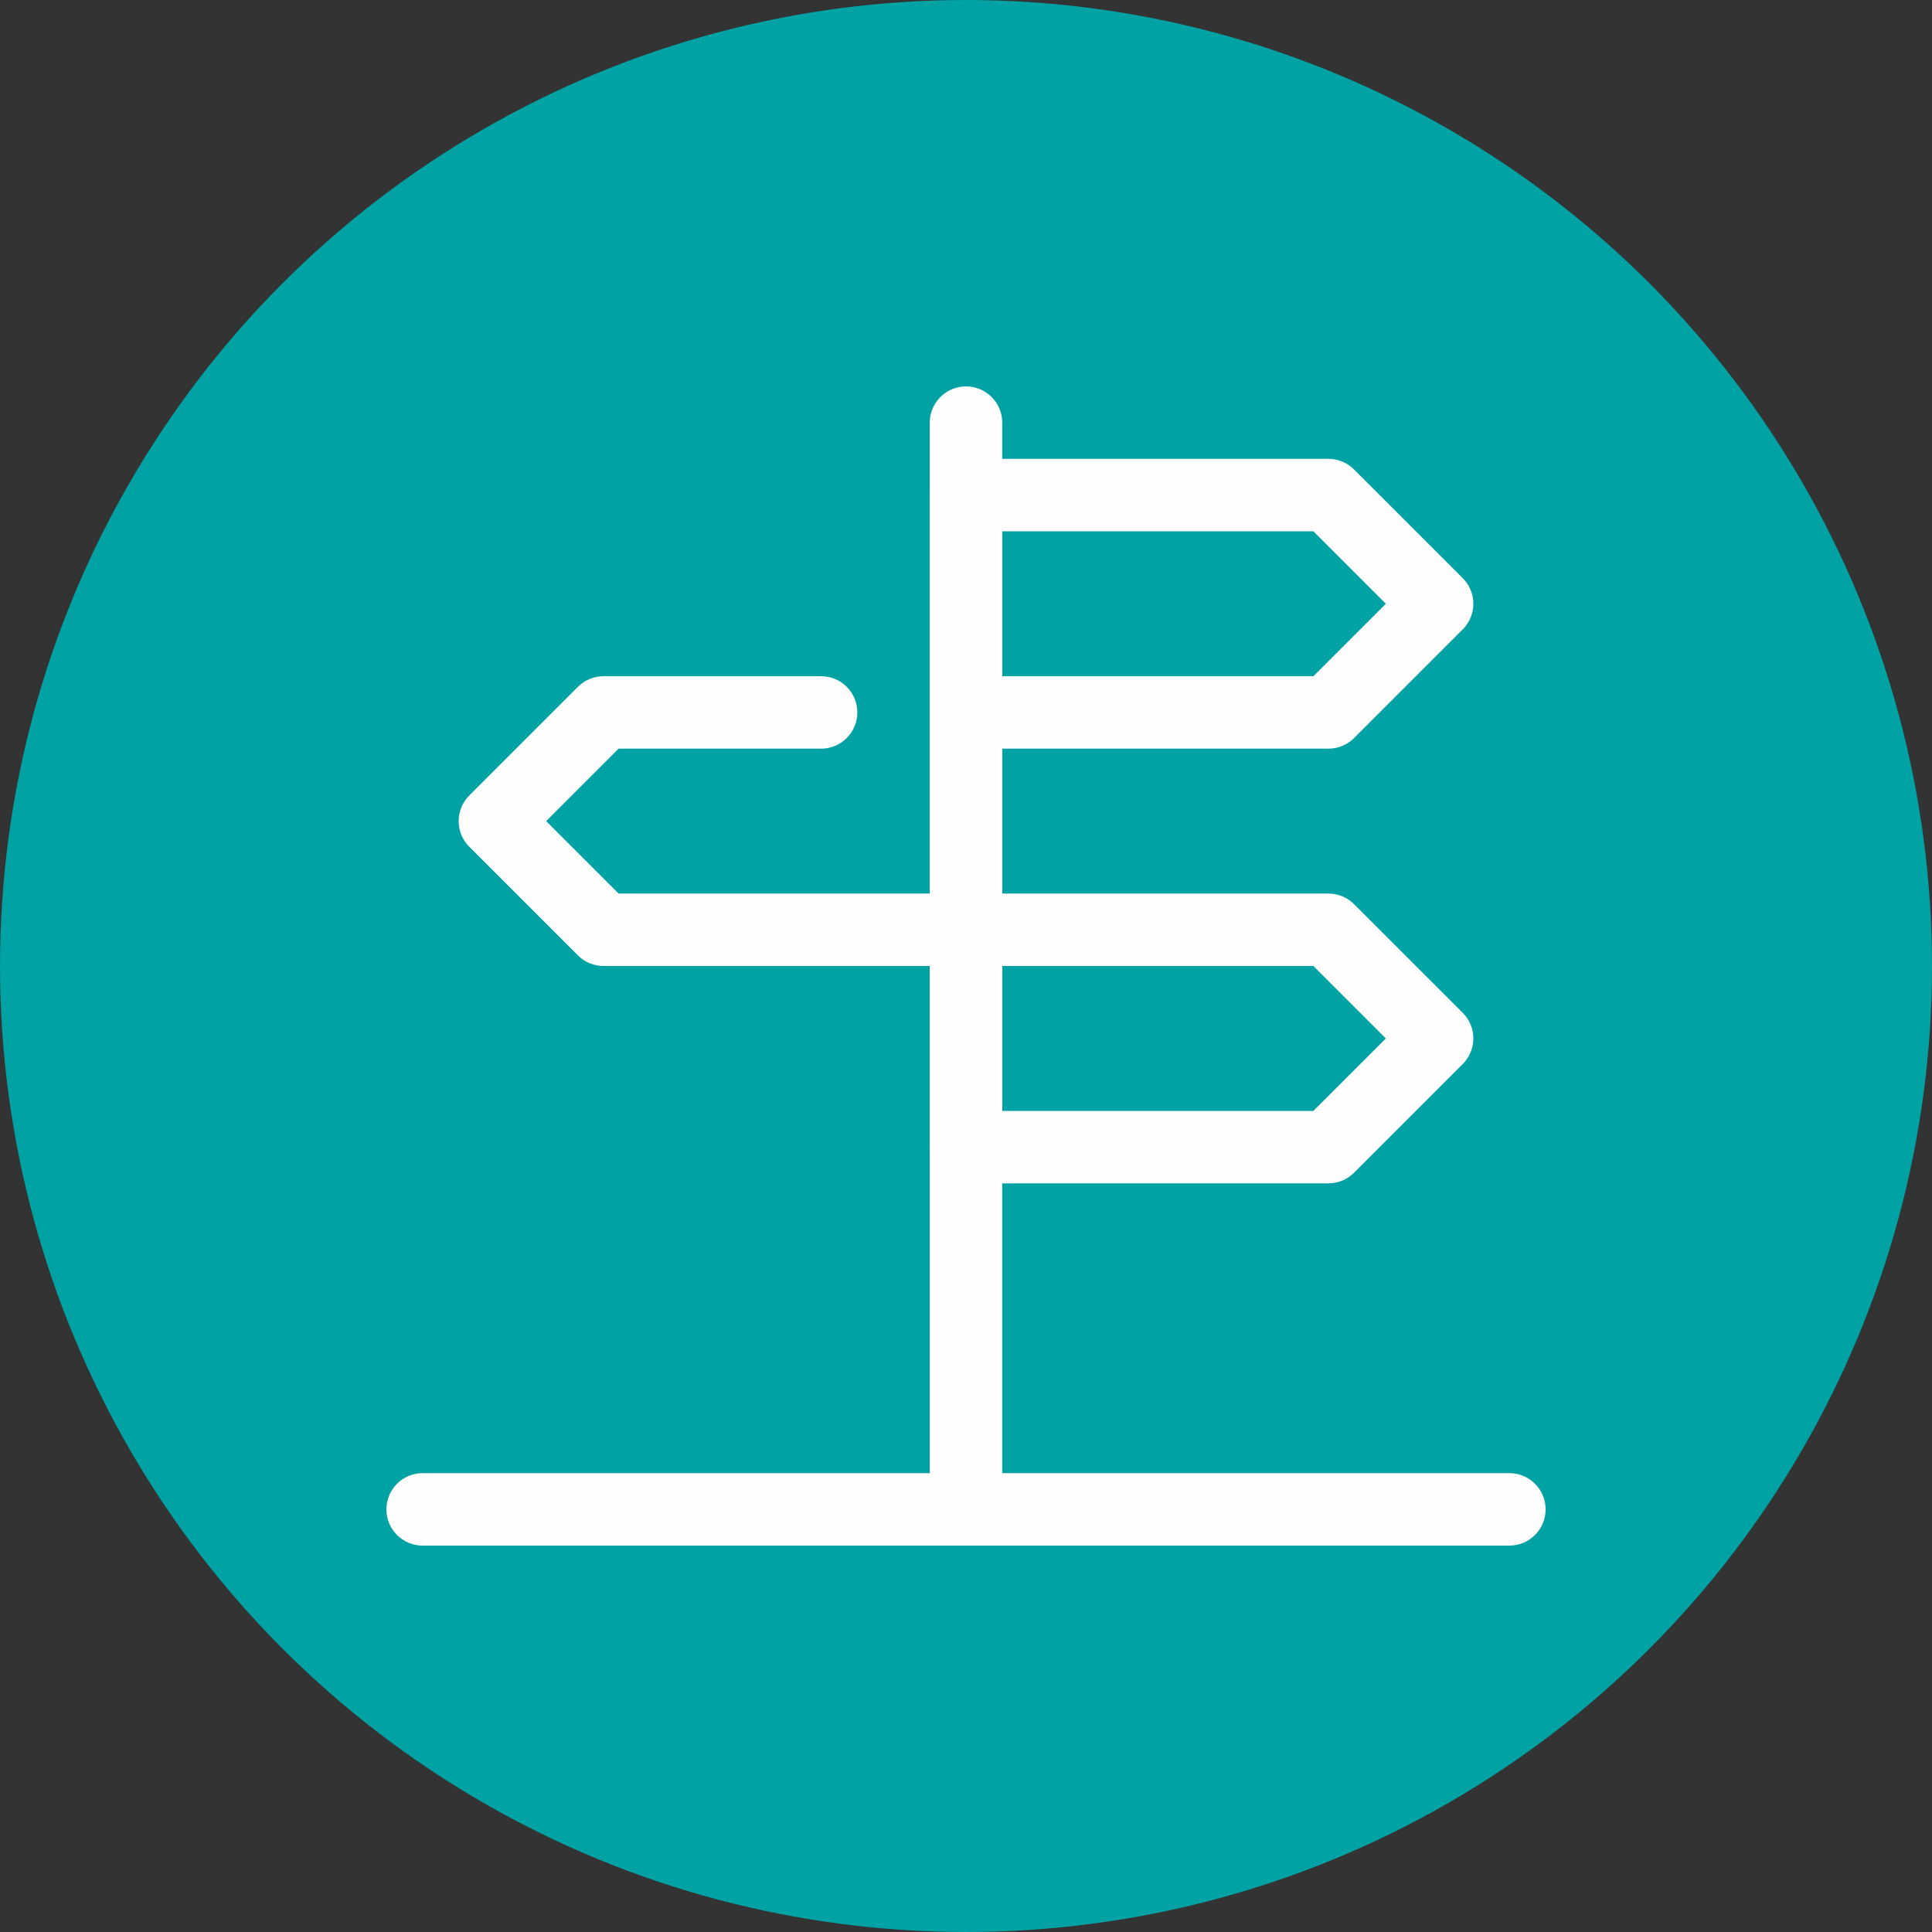 <?xml version="1.0" encoding="UTF-8"?> <!-- Creator: CorelDRAW --> <svg xmlns="http://www.w3.org/2000/svg" xmlns:xlink="http://www.w3.org/1999/xlink" xmlns:xodm="http://www.corel.com/coreldraw/odm/2003" xml:space="preserve" width="200mm" height="200mm" style="shape-rendering:geometricPrecision; text-rendering:geometricPrecision; image-rendering:optimizeQuality; fill-rule:evenodd; clip-rule:evenodd" viewBox="0 0 5808.71 5808.71"><rect x="0" y="0" width="5808.71" height="5808.71" fill="#333333" stroke="none"/> <defs> <style type="text/css"> <![CDATA[ .fil0 {fill:#00A2A4} .fil1 {fill:#FEFEFE;fill-rule:nonzero} ]]> </style> </defs> <g id="Слой_x0020_1">  <circle class="fil0" cx="2904.35" cy="2904.35" r="2904.35"></circle> <g id="_2196479967824"> <g id="Sign_Direction" data-name="Sign Direction"> <path class="fil1" d="M4070.8 2718.15c-20.37,-20.25 -47.95,-31.61 -76.69,-31.61 -0.21,0 -0.41,0 -0.62,0l-980.24 0 0 -435.64 980.2 0c0.25,0 0.45,0 0.66,0 28.73,0 56.31,-11.36 76.69,-31.61l326.76 -326.76c20.58,-20.38 32.19,-48.2 32.19,-77.27 0,-29.06 -11.61,-56.89 -32.23,-77.35l-326.76 -326.76c-20.33,-20.21 -47.91,-31.57 -76.65,-31.57 -0.21,0 -0.41,0 -0.62,0l-1089.16 0c-60.1,0 -108.88,48.78 -108.88,108.92l-0.04 1198.03 -935.57 0 -217.84 -217.84 217.84 -217.84 608.85 0.04c60.18,0 108.96,-48.78 108.96,-108.92 0,-60.14 -48.78,-108.92 -108.92,-108.92l-653.52 0c-0.21,0 -0.41,0 -0.62,0 -28.73,0 -56.31,11.36 -76.69,31.61l-326.76 326.76c-20.58,20.42 -32.19,48.24 -32.19,77.31 0,29.06 11.61,56.89 32.23,77.35l326.76 326.76c20.34,20.17 47.92,31.53 76.65,31.53 0.21,0 0.41,0 0.62,0l980.2 0 0 544.56c0.04,60.1 48.82,108.88 108.92,108.88l1089.12 0.04c0.25,-0.04 0.45,-0.04 0.66,-0.04 28.73,0 56.31,-11.36 76.69,-31.61l326.76 -326.76c20.58,-20.38 32.19,-48.2 32.19,-77.26 0,-29.06 -11.61,-56.89 -32.23,-77.35l-326.72 -326.68zm-1057.54 -1120.73l935.57 0 217.84 217.84 -217.84 217.84 -935.57 -0.04 0 -435.64zm935.57 1742.59l-935.57 0 0 -435.64 935.57 0 217.84 217.84 -217.84 217.8z"></path> <path class="fil1" d="M4538.05 4429.17l-1524.79 0 0 -3158.51c0,-60.14 -48.78,-108.92 -108.92,-108.92 -60.1,0 -108.88,48.78 -108.88,108.92l-0.04 3158.51 -1524.79 0c-60.1,-0.04 -108.88,48.74 -108.88,108.88 0,60.14 48.78,108.92 108.92,108.92l3267.39 0c60.14,0 108.92,-48.78 108.92,-108.92 0,-60.14 -48.78,-108.92 -108.92,-108.92l0 0.04z"></path> </g> </g> </g> </svg> 